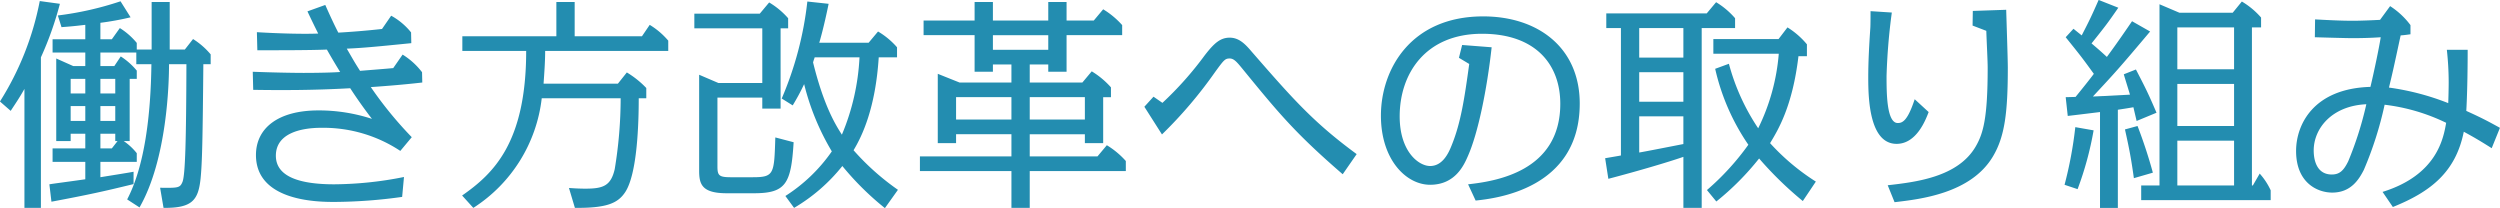 <svg id="subtitle_01.svg" xmlns="http://www.w3.org/2000/svg" width="327.813" height="27.281" viewBox="0 0 327.813 27.281">
  <defs>
    <style>
      .cls-1 {
        fill: #238db0;
        fill-rule: evenodd;
      }
    </style>
  </defs>
  <path id="働き方改革への取り組み" class="cls-1" d="M375.919,862.386c3.63-6.33,3.87-16.379,3.87-18.779h2.28c-0.03,9.9-.15,14.489-0.51,15.419-0.33.81-.57,0.81-2.94,0.78l0.45,2.64c3.72,0.03,4.56-.96,4.86-3.87,0.21-2.13.27-5.13,0.36-14.969h0.96v-1.29a9.86,9.86,0,0,0-2.31-2.01l-1.08,1.38h-1.98v-6.24h-2.37v6.24h-1.95v-0.87a9.186,9.186,0,0,0-2.22-1.95l-1.05,1.47h-1.5v-2.16a36.81,36.81,0,0,0,3.96-.72l-1.32-2.1a41.974,41.974,0,0,1-8.219,1.86l0.48,1.53c1.74-.12,2.52-0.24,3.12-0.3v1.89h-4.29v1.74h4.29v1.77h-1.59l-2.22-.99v10.829h1.89v-0.96h1.92v1.92h-4.29v1.77h4.29v2.28c-2.31.33-4.2,0.57-4.71,0.66l0.27,2.28c4.949-.93,6.839-1.35,10.769-2.31v-1.62c-0.21.06-3.81,0.63-4.35,0.72v-2.01h4.77v-1.14a7.817,7.817,0,0,0-1.71-1.59h0.78v-8.159h0.93v-1.08a9.053,9.053,0,0,0-2.1-1.86l-0.84,1.26h-1.83v-1.77h4.71v1.53h1.98c-0.09,6.809-.9,13.379-3.18,17.729Zm-5.13-13.29h1.95v1.95h-1.95V849.1Zm0-3.569h1.95v1.919h-1.95v-1.919Zm-1.979,1.919h-1.92v-1.919h1.92v1.919Zm0,3.6h-1.92V849.1h1.92v1.95Zm1.979,1.68h1.95v0.96h0.3l-0.75.96h-1.5v-1.92Zm-7.8-10.019a43.611,43.611,0,0,0,2.49-7.02l-2.64-.36a38.2,38.2,0,0,1-5.22,13.169l1.41,1.23c0.48-.75,1.08-1.59,1.8-2.879v15.6h2.16V842.707Zm34.95-6.03c0.45,0.96.93,1.95,1.409,2.91-2.1.09-5.639-.03-8.039-0.18l0.06,2.37c3.03,0,6.99,0,9.119-.09,0.54,0.96,1.29,2.22,1.74,2.94-0.69.06-2.58,0.12-4.8,0.12-1.53,0-4.35-.06-6.66-0.15l0.06,2.37c3.63,0.06,7.98.06,12.719-.21,0.93,1.439,1.95,2.849,2.85,4.019a22.367,22.367,0,0,0-7.02-1.11c-5.309,0-8.189,2.34-8.189,5.85,0,6.15,8.309,6.15,10.319,6.15a65.688,65.688,0,0,0,8.85-.66l0.24-2.61a47.712,47.712,0,0,1-9.15.96c-4.229,0-7.649-.87-7.649-3.75,0-2.94,3.27-3.66,5.969-3.66a18.286,18.286,0,0,1,10.35,3.03l1.5-1.8a50.259,50.259,0,0,1-5.37-6.569c1.29-.09,3.87-0.27,6.75-0.6l-0.03-1.35a9.479,9.479,0,0,0-2.55-2.31l-1.23,1.77c-0.93.09-3.63,0.3-4.35,0.36-0.75-1.17-.87-1.41-1.74-2.91,2.07-.09,3.69-0.24,8.46-0.72l-0.03-1.41a8.7,8.7,0,0,0-2.61-2.19l-1.2,1.74c-2.19.24-4.14,0.39-5.73,0.48-0.33-.63-0.9-1.8-1.71-3.63Zm35.039,3.27v-4.5h-2.4v4.5H418.25v1.92h8.37c0,12.059-4.32,16.109-8.4,18.959l1.47,1.62a19.744,19.744,0,0,0,8.97-14.37h10.349a57.27,57.27,0,0,1-.78,9.3c-0.51,2.19-1.53,2.55-3.84,2.55-0.72,0-1.32-.03-2.16-0.09l0.78,2.61c4.11,0.03,5.61-.57,6.6-2.07,1.59-2.43,1.77-9.06,1.77-12.3h0.99v-1.349a12.288,12.288,0,0,0-2.55-2.04l-1.17,1.47H428.9c0.09-1.32.209-2.88,0.209-4.29h16.14v-1.35a10,10,0,0,0-2.43-2.07l-1.02,1.5h-8.82Zm28.77,22.5a23.032,23.032,0,0,0,6.33-5.49,37.431,37.431,0,0,0,5.58,5.52l1.71-2.4a32.5,32.5,0,0,1-5.82-5.19c1.14-1.89,2.88-5.55,3.3-12.179h2.4v-1.32a10.171,10.171,0,0,0-2.49-2.07l-1.23,1.47h-6.48c0.06-.15.63-2.13,1.23-5.1l-2.79-.3a44.635,44.635,0,0,1-3.36,12.719l1.44,0.9a28.913,28.913,0,0,0,1.5-2.789,32.23,32.23,0,0,0,3.63,8.819,21.377,21.377,0,0,1-6.09,5.85Zm8.58-19.739a29.864,29.864,0,0,1-2.31,10.139c-0.81-1.26-2.37-3.75-3.78-9.479,0.12-.42.15-0.45,0.21-0.66h5.88ZM451.7,847.986h5.88v1.44h2.4V838.9h0.99v-1.32a10.185,10.185,0,0,0-2.489-2.07l-1.23,1.47h-8.58v1.92h8.91v7.17h-5.76l-2.52-1.08v12.569c0,1.77.33,2.97,3.63,2.97h3.54c4.2,0,4.889-1.23,5.219-6.69l-2.4-.63c-0.15,4.83-.15,5.22-3,5.22h-2.82c-1.59,0-1.77-.24-1.77-1.44v-9Zm40.949-4.349h2.43v0.96h2.4v-4.8h7.29v-1.32a10.891,10.891,0,0,0-2.49-2.07l-1.23,1.47h-3.57v-2.43h-2.4v2.43H487.82v-2.43h-2.4v2.43h-6.69v1.92h6.69v4.8h2.4v-0.96h2.429v2.37H483.44l-2.85-1.14v9.089h2.4v-1.17h7.259v2.91h-12v1.92h12v4.83h2.4v-4.83h12.6V856.3a10.891,10.891,0,0,0-2.49-2.07l-1.23,1.47h-8.88v-2.91h7.23v1.17h2.4v-6.03h1.02v-1.289a11.044,11.044,0,0,0-2.52-2.1l-1.23,1.47h-6.9v-2.37Zm0,4.289h7.23v2.94h-7.23v-2.94Zm-2.4,2.94H482.99v-2.94h7.259v2.94Zm4.83-9.149H487.82V839.8h7.259v1.92Zm13.8,6.149-1.2,1.32,2.31,3.63a57.384,57.384,0,0,0,6.99-8.219c1.14-1.56,1.29-1.74,1.89-1.74,0.569,0,.959.48,1.769,1.47,4.71,5.759,6.84,8.339,13.05,13.709l1.83-2.64c-5.67-4.17-8.31-7.17-13.77-13.439-0.84-.99-1.65-1.83-2.879-1.83s-2.04.72-3.27,2.31a44.416,44.416,0,0,1-5.55,6.239Zm42.239,13.62c2.49-.27,13.65-1.44,13.65-12.72,0-7.319-5.46-11.429-12.66-11.429-9.509,0-13.409,6.96-13.409,13.019,0,5.76,3.3,9.06,6.45,9.06,3.3,0,4.439-2.58,4.949-3.75,1.35-3.03,2.52-8.819,3.12-14.279l-3.87-.3-0.419,1.68,1.349,0.81c-0.6,4.349-1.08,7.679-2.309,10.679-0.39.99-1.17,2.7-2.82,2.7-1.5,0-3.99-1.89-3.99-6.51,0-5.609,3.39-10.829,10.8-10.829,7.05,0,10.26,4.05,10.26,9.179,0,8.91-8.55,10.17-12.09,10.56Zm29.64-22.619h4.38v-1.29a10.3,10.3,0,0,0-2.49-2.1l-1.23,1.47H568.25v1.92h1.92v16.709c-0.3.06-1.74,0.3-2.07,0.36l0.42,2.7c3.78-.99,7.86-2.19,9.84-2.88v6.69h2.4V838.867Zm-2.4,9.659h-5.79v-3.869h5.79v3.869Zm0-5.789h-5.79v-3.87h5.79v3.87Zm0,11.339c-0.93.18-5.19,1.02-5.79,1.11v-4.74h5.79v3.63Zm16.2-11.519V841a10.531,10.531,0,0,0-2.55-2.22l-1.17,1.53h-8.55v1.92h8.58a27.012,27.012,0,0,1-2.7,9.779,28.169,28.169,0,0,1-3.84-8.459l-1.8.66a28.776,28.776,0,0,0,4.35,9.959,33.638,33.638,0,0,1-5.43,5.94l1.23,1.5a35.519,35.519,0,0,0,5.61-5.64,46.853,46.853,0,0,0,5.73,5.58l1.71-2.55a29.167,29.167,0,0,1-6-5.04c1.05-1.74,2.94-4.83,3.72-11.4h1.11ZM608.69,848.2c-0.93,2.82-1.59,3.12-2.22,3.12-1.47,0-1.47-3.99-1.47-6.179a78.447,78.447,0,0,1,.69-8.31l-2.79-.18c0,0.54,0,1.83-.03,2.22-0.15,2.28-.27,4.35-0.27,6.48,0,2.669.12,8.7,3.72,8.7,2.58,0,3.779-3.06,4.2-4.17Zm-2.64,13.5c3.359-.39,10.019-1.14,12.9-6,1.56-2.61,1.95-5.79,1.95-11.639,0-1.08-.18-6.39-0.21-7.59l-4.38.15-0.03,1.92,1.8,0.69c0.06,1.8.18,3.9,0.18,4.86,0,6.539-.57,8.579-1.56,10.289-2.34,4.05-7.889,4.68-11.549,5.1Zm32.34-2.19v1.92h16.979v-1.29a8.928,8.928,0,0,0-1.44-2.19l-0.9,1.56h-0.12V838.777h1.2v-1.29a10.439,10.439,0,0,0-2.52-2.1l-1.2,1.47H643.4l-2.61-1.11v23.759h-2.4Zm12.179-13.319v5.519h-7.44v-5.519h7.44Zm0,7.439v5.88h-7.44v-5.88h7.44Zm0-14.849v5.49h-7.44v-5.49h7.44Zm-10.65,19.049a63.278,63.278,0,0,0-2.009-6.12l-1.65.45c0.57,2.55.81,3.81,1.17,6.39Zm-2.729-19.859c-0.66.96-1.86,2.73-3.3,4.68-1.05-.96-1.17-1.05-2.01-1.77,1.89-2.37,2.1-2.64,3.51-4.68l-2.58-1.02c-1.02,2.31-1.2,2.67-2.22,4.65-0.15-.12-0.9-0.72-1.08-0.87l-1.02,1.11c1.83,2.28,2.04,2.52,3.69,4.8-0.39.54-1.59,2.04-2.4,3.029-0.18,0-1.08.03-1.29,0.03l0.27,2.46c1.05-.12,1.77-0.21,4.23-0.51v12.57h2.34v-12.87c0.75-.12,1.02-0.15,2.04-0.33,0.06,0.27.36,1.53,0.42,1.8l2.609-1.08c-1.08-2.52-1.379-3.119-2.7-5.669l-1.59.63c0.18,0.63.57,1.86,0.81,2.669-0.48.03-2.82,0.15-3.33,0.18-0.24,0-1.2.06-1.53,0.06,2.82-3.029,3.36-3.6,7.5-8.519Zm-7.14,22.019a42.761,42.761,0,0,0,2.1-7.71l-2.4-.42a52.355,52.355,0,0,1-1.41,7.56Zm48.419-18.269a39.329,39.329,0,0,1,.24,4.2c0,0.75-.03,2.129-0.06,2.789a33.363,33.363,0,0,0-7.77-2.039c0.45-1.86.57-2.37,1.53-6.84,0.36-.03.45-0.03,1.29-0.15v-1.2a10.269,10.269,0,0,0-2.67-2.49l-1.32,1.8c-1.079.06-2.7,0.12-3.509,0.12-1.65,0-3.36-.09-5.01-0.18l-0.03,2.34c0.93,0.03,4.11.12,4.89,0.12,1.26,0,2.49-.03,3.749-0.12-0.21,1.35-.869,4.5-1.349,6.51-7.47.21-9.75,4.949-9.75,8.4,0,4.2,2.82,5.46,4.74,5.46,2.46,0,3.51-1.74,4.14-2.97a46.631,46.631,0,0,0,2.729-8.55,25.272,25.272,0,0,1,8.07,2.37c-0.36,2.04-1.2,6.84-8.34,9.06l1.35,1.98c5.01-2.01,8.25-4.62,9.3-9.87,1.05,0.57,2.01,1.11,3.66,2.16l1.08-2.67c-1.89-1.05-2.7-1.44-4.41-2.22,0.15-2.729.18-6.089,0.18-8.009h-2.73Zm-10.559,7.139a45.231,45.231,0,0,1-2.37,7.47c-0.6,1.23-1.14,1.74-2.16,1.74-1.89,0-2.37-1.74-2.37-3.15C661.01,852.036,663.38,849.066,667.91,848.856Z" transform="translate(-357.625 -835.188)"/>
</svg>
